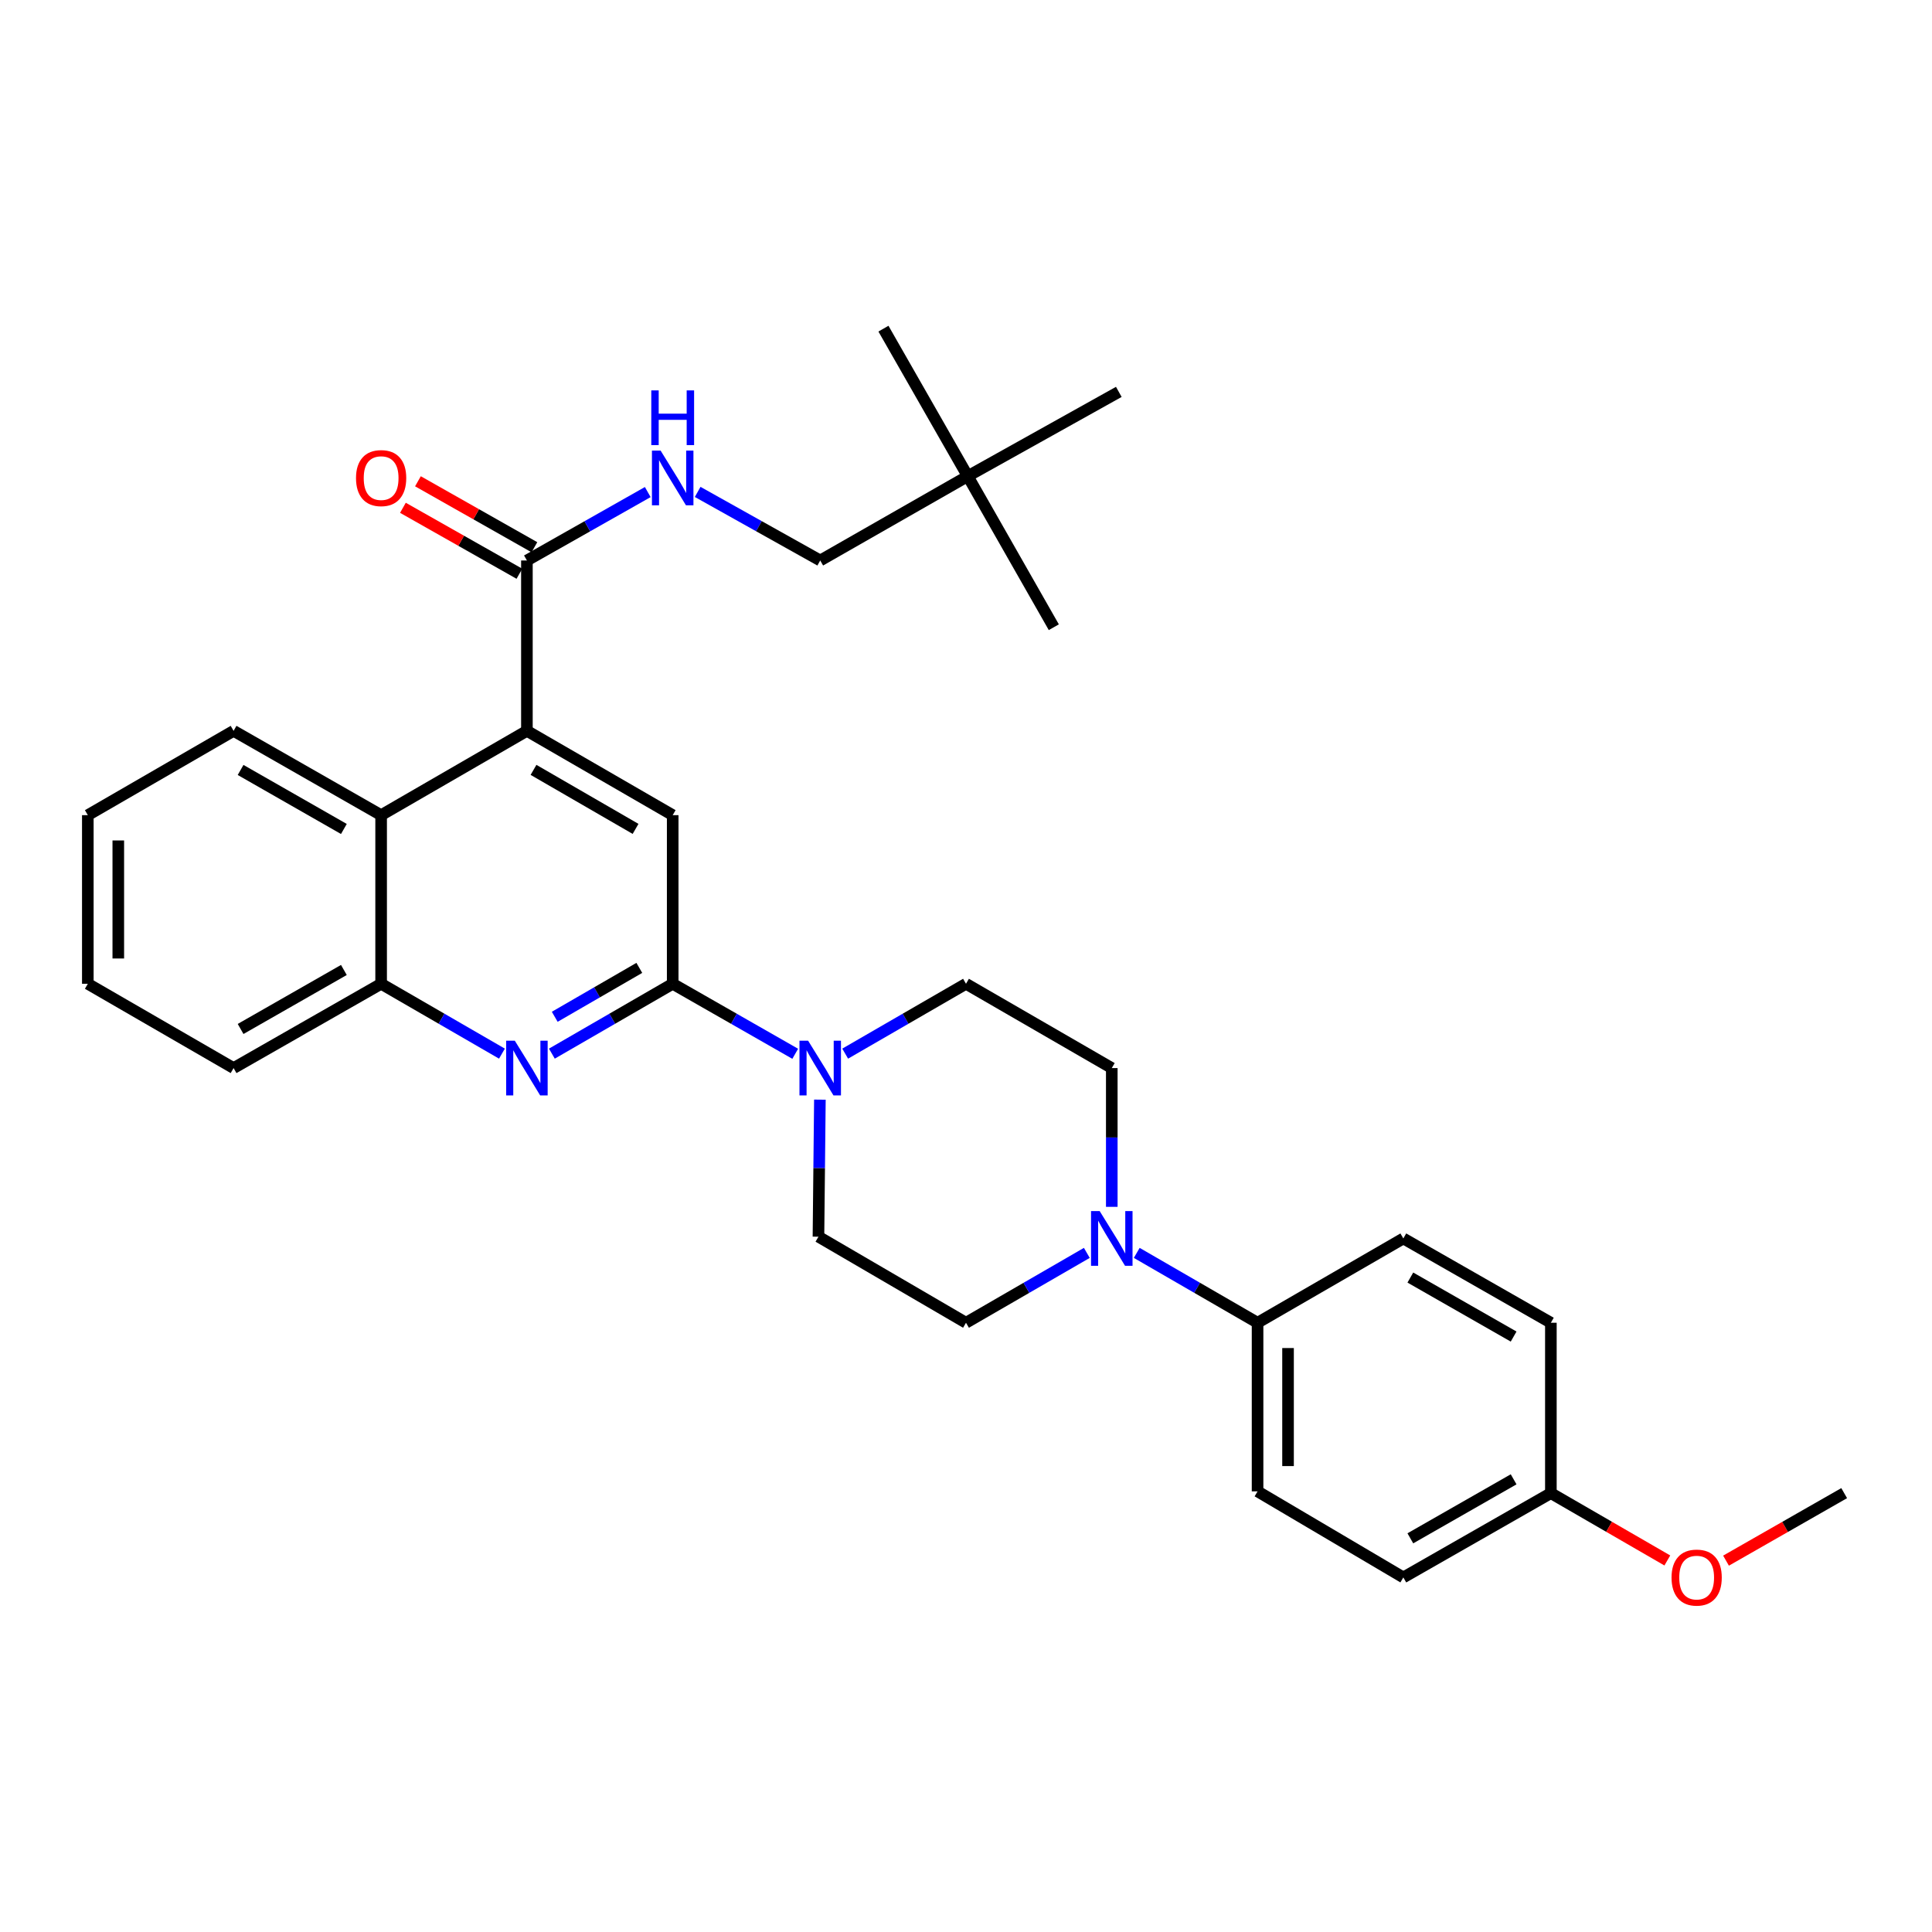 <?xml version='1.0' encoding='iso-8859-1'?>
<svg version='1.1' baseProfile='full'
              xmlns='http://www.w3.org/2000/svg'
                      xmlns:rdkit='http://www.rdkit.org/xml'
                      xmlns:xlink='http://www.w3.org/1999/xlink'
                  xml:space='preserve'
width='1000px' height='1000px' viewBox='0 0 1000 1000'>
<!-- END OF HEADER -->
<rect style='opacity:1.0;fill:#FFFFFF;stroke:none' width='1000' height='1000' x='0' y='0'> </rect>
<path class='bond-0' d='M 45.455,421.926 L 45.455,509.204' style='fill:none;fill-rule:evenodd;stroke:#000000;stroke-width:6px;stroke-linecap:butt;stroke-linejoin:miter;stroke-opacity:1' />
<path class='bond-0' d='M 61.228,435.018 L 61.228,496.113' style='fill:none;fill-rule:evenodd;stroke:#000000;stroke-width:6px;stroke-linecap:butt;stroke-linejoin:miter;stroke-opacity:1' />
<path class='bond-1' d='M 45.455,421.926 L 120.903,378.288' style='fill:none;fill-rule:evenodd;stroke:#000000;stroke-width:6px;stroke-linecap:butt;stroke-linejoin:miter;stroke-opacity:1' />
<path class='bond-2' d='M 45.455,509.204 L 120.903,552.834' style='fill:none;fill-rule:evenodd;stroke:#000000;stroke-width:6px;stroke-linecap:butt;stroke-linejoin:miter;stroke-opacity:1' />
<path class='bond-3' d='M 120.903,552.834 L 197.271,509.204' style='fill:none;fill-rule:evenodd;stroke:#000000;stroke-width:6px;stroke-linecap:butt;stroke-linejoin:miter;stroke-opacity:1' />
<path class='bond-3' d='M 124.533,532.594 L 177.991,502.053' style='fill:none;fill-rule:evenodd;stroke:#000000;stroke-width:6px;stroke-linecap:butt;stroke-linejoin:miter;stroke-opacity:1' />
<path class='bond-4' d='M 197.271,509.204 L 197.271,421.926' style='fill:none;fill-rule:evenodd;stroke:#000000;stroke-width:6px;stroke-linecap:butt;stroke-linejoin:miter;stroke-opacity:1' />
<path class='bond-5' d='M 197.271,509.204 L 228.539,527.284' style='fill:none;fill-rule:evenodd;stroke:#000000;stroke-width:6px;stroke-linecap:butt;stroke-linejoin:miter;stroke-opacity:1' />
<path class='bond-5' d='M 228.539,527.284 L 259.808,545.364' style='fill:none;fill-rule:evenodd;stroke:#0000FF;stroke-width:6px;stroke-linecap:butt;stroke-linejoin:miter;stroke-opacity:1' />
<path class='bond-6' d='M 197.271,421.926 L 120.903,378.288' style='fill:none;fill-rule:evenodd;stroke:#000000;stroke-width:6px;stroke-linecap:butt;stroke-linejoin:miter;stroke-opacity:1' />
<path class='bond-6' d='M 177.99,429.075 L 124.532,398.528' style='fill:none;fill-rule:evenodd;stroke:#000000;stroke-width:6px;stroke-linecap:butt;stroke-linejoin:miter;stroke-opacity:1' />
<path class='bond-7' d='M 197.271,421.926 L 272.727,378.288' style='fill:none;fill-rule:evenodd;stroke:#000000;stroke-width:6px;stroke-linecap:butt;stroke-linejoin:miter;stroke-opacity:1' />
<path class='bond-8' d='M 285.646,545.364 L 316.915,527.284' style='fill:none;fill-rule:evenodd;stroke:#0000FF;stroke-width:6px;stroke-linecap:butt;stroke-linejoin:miter;stroke-opacity:1' />
<path class='bond-8' d='M 316.915,527.284 L 348.184,509.204' style='fill:none;fill-rule:evenodd;stroke:#000000;stroke-width:6px;stroke-linecap:butt;stroke-linejoin:miter;stroke-opacity:1' />
<path class='bond-8' d='M 287.132,526.286 L 309.02,513.629' style='fill:none;fill-rule:evenodd;stroke:#0000FF;stroke-width:6px;stroke-linecap:butt;stroke-linejoin:miter;stroke-opacity:1' />
<path class='bond-8' d='M 309.02,513.629 L 330.908,500.973' style='fill:none;fill-rule:evenodd;stroke:#000000;stroke-width:6px;stroke-linecap:butt;stroke-linejoin:miter;stroke-opacity:1' />
<path class='bond-9' d='M 348.184,509.204 L 348.184,421.926' style='fill:none;fill-rule:evenodd;stroke:#000000;stroke-width:6px;stroke-linecap:butt;stroke-linejoin:miter;stroke-opacity:1' />
<path class='bond-10' d='M 348.184,509.204 L 379.894,527.323' style='fill:none;fill-rule:evenodd;stroke:#000000;stroke-width:6px;stroke-linecap:butt;stroke-linejoin:miter;stroke-opacity:1' />
<path class='bond-10' d='M 379.894,527.323 L 411.605,545.441' style='fill:none;fill-rule:evenodd;stroke:#0000FF;stroke-width:6px;stroke-linecap:butt;stroke-linejoin:miter;stroke-opacity:1' />
<path class='bond-11' d='M 348.184,421.926 L 272.727,378.288' style='fill:none;fill-rule:evenodd;stroke:#000000;stroke-width:6px;stroke-linecap:butt;stroke-linejoin:miter;stroke-opacity:1' />
<path class='bond-11' d='M 328.969,429.035 L 276.149,398.487' style='fill:none;fill-rule:evenodd;stroke:#000000;stroke-width:6px;stroke-linecap:butt;stroke-linejoin:miter;stroke-opacity:1' />
<path class='bond-12' d='M 272.727,378.288 L 272.727,290.107' style='fill:none;fill-rule:evenodd;stroke:#000000;stroke-width:6px;stroke-linecap:butt;stroke-linejoin:miter;stroke-opacity:1' />
<path class='bond-13' d='M 276.613,283.245 L 246.469,266.175' style='fill:none;fill-rule:evenodd;stroke:#000000;stroke-width:6px;stroke-linecap:butt;stroke-linejoin:miter;stroke-opacity:1' />
<path class='bond-13' d='M 246.469,266.175 L 216.324,249.106' style='fill:none;fill-rule:evenodd;stroke:#FF0000;stroke-width:6px;stroke-linecap:butt;stroke-linejoin:miter;stroke-opacity:1' />
<path class='bond-13' d='M 268.841,296.97 L 238.697,279.901' style='fill:none;fill-rule:evenodd;stroke:#000000;stroke-width:6px;stroke-linecap:butt;stroke-linejoin:miter;stroke-opacity:1' />
<path class='bond-13' d='M 238.697,279.901 L 208.552,262.831' style='fill:none;fill-rule:evenodd;stroke:#FF0000;stroke-width:6px;stroke-linecap:butt;stroke-linejoin:miter;stroke-opacity:1' />
<path class='bond-14' d='M 272.727,290.107 L 304.002,272.398' style='fill:none;fill-rule:evenodd;stroke:#000000;stroke-width:6px;stroke-linecap:butt;stroke-linejoin:miter;stroke-opacity:1' />
<path class='bond-14' d='M 304.002,272.398 L 335.276,254.689' style='fill:none;fill-rule:evenodd;stroke:#0000FF;stroke-width:6px;stroke-linecap:butt;stroke-linejoin:miter;stroke-opacity:1' />
<path class='bond-15' d='M 361.112,254.613 L 392.827,272.36' style='fill:none;fill-rule:evenodd;stroke:#0000FF;stroke-width:6px;stroke-linecap:butt;stroke-linejoin:miter;stroke-opacity:1' />
<path class='bond-15' d='M 392.827,272.36 L 424.543,290.107' style='fill:none;fill-rule:evenodd;stroke:#000000;stroke-width:6px;stroke-linecap:butt;stroke-linejoin:miter;stroke-opacity:1' />
<path class='bond-16' d='M 437.462,545.364 L 468.731,527.284' style='fill:none;fill-rule:evenodd;stroke:#0000FF;stroke-width:6px;stroke-linecap:butt;stroke-linejoin:miter;stroke-opacity:1' />
<path class='bond-16' d='M 468.731,527.284 L 500,509.204' style='fill:none;fill-rule:evenodd;stroke:#000000;stroke-width:6px;stroke-linecap:butt;stroke-linejoin:miter;stroke-opacity:1' />
<path class='bond-17' d='M 424.373,569.176 L 424.002,604.644' style='fill:none;fill-rule:evenodd;stroke:#0000FF;stroke-width:6px;stroke-linecap:butt;stroke-linejoin:miter;stroke-opacity:1' />
<path class='bond-17' d='M 424.002,604.644 L 423.632,640.112' style='fill:none;fill-rule:evenodd;stroke:#000000;stroke-width:6px;stroke-linecap:butt;stroke-linejoin:miter;stroke-opacity:1' />
<path class='bond-18' d='M 500.911,246.468 L 424.543,290.107' style='fill:none;fill-rule:evenodd;stroke:#000000;stroke-width:6px;stroke-linecap:butt;stroke-linejoin:miter;stroke-opacity:1' />
<path class='bond-19' d='M 500.911,246.468 L 579.093,202.838' style='fill:none;fill-rule:evenodd;stroke:#000000;stroke-width:6px;stroke-linecap:butt;stroke-linejoin:miter;stroke-opacity:1' />
<path class='bond-20' d='M 500.911,246.468 L 457.272,170.109' style='fill:none;fill-rule:evenodd;stroke:#000000;stroke-width:6px;stroke-linecap:butt;stroke-linejoin:miter;stroke-opacity:1' />
<path class='bond-21' d='M 500.911,246.468 L 545.453,324.65' style='fill:none;fill-rule:evenodd;stroke:#000000;stroke-width:6px;stroke-linecap:butt;stroke-linejoin:miter;stroke-opacity:1' />
<path class='bond-22' d='M 423.632,640.112 L 500,684.654' style='fill:none;fill-rule:evenodd;stroke:#000000;stroke-width:6px;stroke-linecap:butt;stroke-linejoin:miter;stroke-opacity:1' />
<path class='bond-23' d='M 500,684.654 L 531.269,666.573' style='fill:none;fill-rule:evenodd;stroke:#000000;stroke-width:6px;stroke-linecap:butt;stroke-linejoin:miter;stroke-opacity:1' />
<path class='bond-23' d='M 531.269,666.573 L 562.538,648.493' style='fill:none;fill-rule:evenodd;stroke:#0000FF;stroke-width:6px;stroke-linecap:butt;stroke-linejoin:miter;stroke-opacity:1' />
<path class='bond-24' d='M 575.457,624.659 L 575.457,588.747' style='fill:none;fill-rule:evenodd;stroke:#0000FF;stroke-width:6px;stroke-linecap:butt;stroke-linejoin:miter;stroke-opacity:1' />
<path class='bond-24' d='M 575.457,588.747 L 575.457,552.834' style='fill:none;fill-rule:evenodd;stroke:#000000;stroke-width:6px;stroke-linecap:butt;stroke-linejoin:miter;stroke-opacity:1' />
<path class='bond-25' d='M 588.376,648.493 L 619.645,666.573' style='fill:none;fill-rule:evenodd;stroke:#0000FF;stroke-width:6px;stroke-linecap:butt;stroke-linejoin:miter;stroke-opacity:1' />
<path class='bond-25' d='M 619.645,666.573 L 650.913,684.654' style='fill:none;fill-rule:evenodd;stroke:#000000;stroke-width:6px;stroke-linecap:butt;stroke-linejoin:miter;stroke-opacity:1' />
<path class='bond-26' d='M 575.457,552.834 L 500,509.204' style='fill:none;fill-rule:evenodd;stroke:#000000;stroke-width:6px;stroke-linecap:butt;stroke-linejoin:miter;stroke-opacity:1' />
<path class='bond-27' d='M 650.913,684.654 L 650.913,771.931' style='fill:none;fill-rule:evenodd;stroke:#000000;stroke-width:6px;stroke-linecap:butt;stroke-linejoin:miter;stroke-opacity:1' />
<path class='bond-27' d='M 666.687,697.745 L 666.687,758.84' style='fill:none;fill-rule:evenodd;stroke:#000000;stroke-width:6px;stroke-linecap:butt;stroke-linejoin:miter;stroke-opacity:1' />
<path class='bond-28' d='M 650.913,684.654 L 726.361,641.023' style='fill:none;fill-rule:evenodd;stroke:#000000;stroke-width:6px;stroke-linecap:butt;stroke-linejoin:miter;stroke-opacity:1' />
<path class='bond-29' d='M 650.913,771.931 L 726.361,816.473' style='fill:none;fill-rule:evenodd;stroke:#000000;stroke-width:6px;stroke-linecap:butt;stroke-linejoin:miter;stroke-opacity:1' />
<path class='bond-30' d='M 726.361,816.473 L 802.729,772.843' style='fill:none;fill-rule:evenodd;stroke:#000000;stroke-width:6px;stroke-linecap:butt;stroke-linejoin:miter;stroke-opacity:1' />
<path class='bond-30' d='M 729.992,796.233 L 783.45,765.692' style='fill:none;fill-rule:evenodd;stroke:#000000;stroke-width:6px;stroke-linecap:butt;stroke-linejoin:miter;stroke-opacity:1' />
<path class='bond-31' d='M 802.729,772.843 L 802.729,684.654' style='fill:none;fill-rule:evenodd;stroke:#000000;stroke-width:6px;stroke-linecap:butt;stroke-linejoin:miter;stroke-opacity:1' />
<path class='bond-32' d='M 802.729,772.843 L 832.868,790.269' style='fill:none;fill-rule:evenodd;stroke:#000000;stroke-width:6px;stroke-linecap:butt;stroke-linejoin:miter;stroke-opacity:1' />
<path class='bond-32' d='M 832.868,790.269 L 863.007,807.696' style='fill:none;fill-rule:evenodd;stroke:#FF0000;stroke-width:6px;stroke-linecap:butt;stroke-linejoin:miter;stroke-opacity:1' />
<path class='bond-33' d='M 802.729,684.654 L 726.361,641.023' style='fill:none;fill-rule:evenodd;stroke:#000000;stroke-width:6px;stroke-linecap:butt;stroke-linejoin:miter;stroke-opacity:1' />
<path class='bond-33' d='M 783.45,691.805 L 729.992,661.264' style='fill:none;fill-rule:evenodd;stroke:#000000;stroke-width:6px;stroke-linecap:butt;stroke-linejoin:miter;stroke-opacity:1' />
<path class='bond-34' d='M 893.385,807.789 L 923.965,790.316' style='fill:none;fill-rule:evenodd;stroke:#FF0000;stroke-width:6px;stroke-linecap:butt;stroke-linejoin:miter;stroke-opacity:1' />
<path class='bond-34' d='M 923.965,790.316 L 954.545,772.843' style='fill:none;fill-rule:evenodd;stroke:#000000;stroke-width:6px;stroke-linecap:butt;stroke-linejoin:miter;stroke-opacity:1' />
<path  class='atom-6' d='M 266.467 538.674
L 275.747 553.674
Q 276.667 555.154, 278.147 557.834
Q 279.627 560.514, 279.707 560.674
L 279.707 538.674
L 283.467 538.674
L 283.467 566.994
L 279.587 566.994
L 269.627 550.594
Q 268.467 548.674, 267.227 546.474
Q 266.027 544.274, 265.667 543.594
L 265.667 566.994
L 261.987 566.994
L 261.987 538.674
L 266.467 538.674
' fill='#0000FF'/>
<path  class='atom-11' d='M 184.271 247.46
Q 184.271 240.66, 187.631 236.86
Q 190.991 233.06, 197.271 233.06
Q 203.551 233.06, 206.911 236.86
Q 210.271 240.66, 210.271 247.46
Q 210.271 254.34, 206.871 258.26
Q 203.471 262.14, 197.271 262.14
Q 191.031 262.14, 187.631 258.26
Q 184.271 254.38, 184.271 247.46
M 197.271 258.94
Q 201.591 258.94, 203.911 256.06
Q 206.271 253.14, 206.271 247.46
Q 206.271 241.9, 203.911 239.1
Q 201.591 236.26, 197.271 236.26
Q 192.951 236.26, 190.591 239.06
Q 188.271 241.86, 188.271 247.46
Q 188.271 253.18, 190.591 256.06
Q 192.951 258.94, 197.271 258.94
' fill='#FF0000'/>
<path  class='atom-12' d='M 341.924 233.22
L 351.204 248.22
Q 352.124 249.7, 353.604 252.38
Q 355.084 255.06, 355.164 255.22
L 355.164 233.22
L 358.924 233.22
L 358.924 261.54
L 355.044 261.54
L 345.084 245.14
Q 343.924 243.22, 342.684 241.02
Q 341.484 238.82, 341.124 238.14
L 341.124 261.54
L 337.444 261.54
L 337.444 233.22
L 341.924 233.22
' fill='#0000FF'/>
<path  class='atom-12' d='M 337.104 202.068
L 340.944 202.068
L 340.944 214.108
L 355.424 214.108
L 355.424 202.068
L 359.264 202.068
L 359.264 230.388
L 355.424 230.388
L 355.424 217.308
L 340.944 217.308
L 340.944 230.388
L 337.104 230.388
L 337.104 202.068
' fill='#0000FF'/>
<path  class='atom-13' d='M 418.283 538.674
L 427.563 553.674
Q 428.483 555.154, 429.963 557.834
Q 431.443 560.514, 431.523 560.674
L 431.523 538.674
L 435.283 538.674
L 435.283 566.994
L 431.403 566.994
L 421.443 550.594
Q 420.283 548.674, 419.043 546.474
Q 417.843 544.274, 417.483 543.594
L 417.483 566.994
L 413.803 566.994
L 413.803 538.674
L 418.283 538.674
' fill='#0000FF'/>
<path  class='atom-17' d='M 569.197 626.863
L 578.477 641.863
Q 579.397 643.343, 580.877 646.023
Q 582.357 648.703, 582.437 648.863
L 582.437 626.863
L 586.197 626.863
L 586.197 655.183
L 582.317 655.183
L 572.357 638.783
Q 571.197 636.863, 569.957 634.663
Q 568.757 632.463, 568.397 631.783
L 568.397 655.183
L 564.717 655.183
L 564.717 626.863
L 569.197 626.863
' fill='#0000FF'/>
<path  class='atom-26' d='M 865.186 816.553
Q 865.186 809.753, 868.546 805.953
Q 871.906 802.153, 878.186 802.153
Q 884.466 802.153, 887.826 805.953
Q 891.186 809.753, 891.186 816.553
Q 891.186 823.433, 887.786 827.353
Q 884.386 831.233, 878.186 831.233
Q 871.946 831.233, 868.546 827.353
Q 865.186 823.473, 865.186 816.553
M 878.186 828.033
Q 882.506 828.033, 884.826 825.153
Q 887.186 822.233, 887.186 816.553
Q 887.186 810.993, 884.826 808.193
Q 882.506 805.353, 878.186 805.353
Q 873.866 805.353, 871.506 808.153
Q 869.186 810.953, 869.186 816.553
Q 869.186 822.273, 871.506 825.153
Q 873.866 828.033, 878.186 828.033
' fill='#FF0000'/>
</svg>
